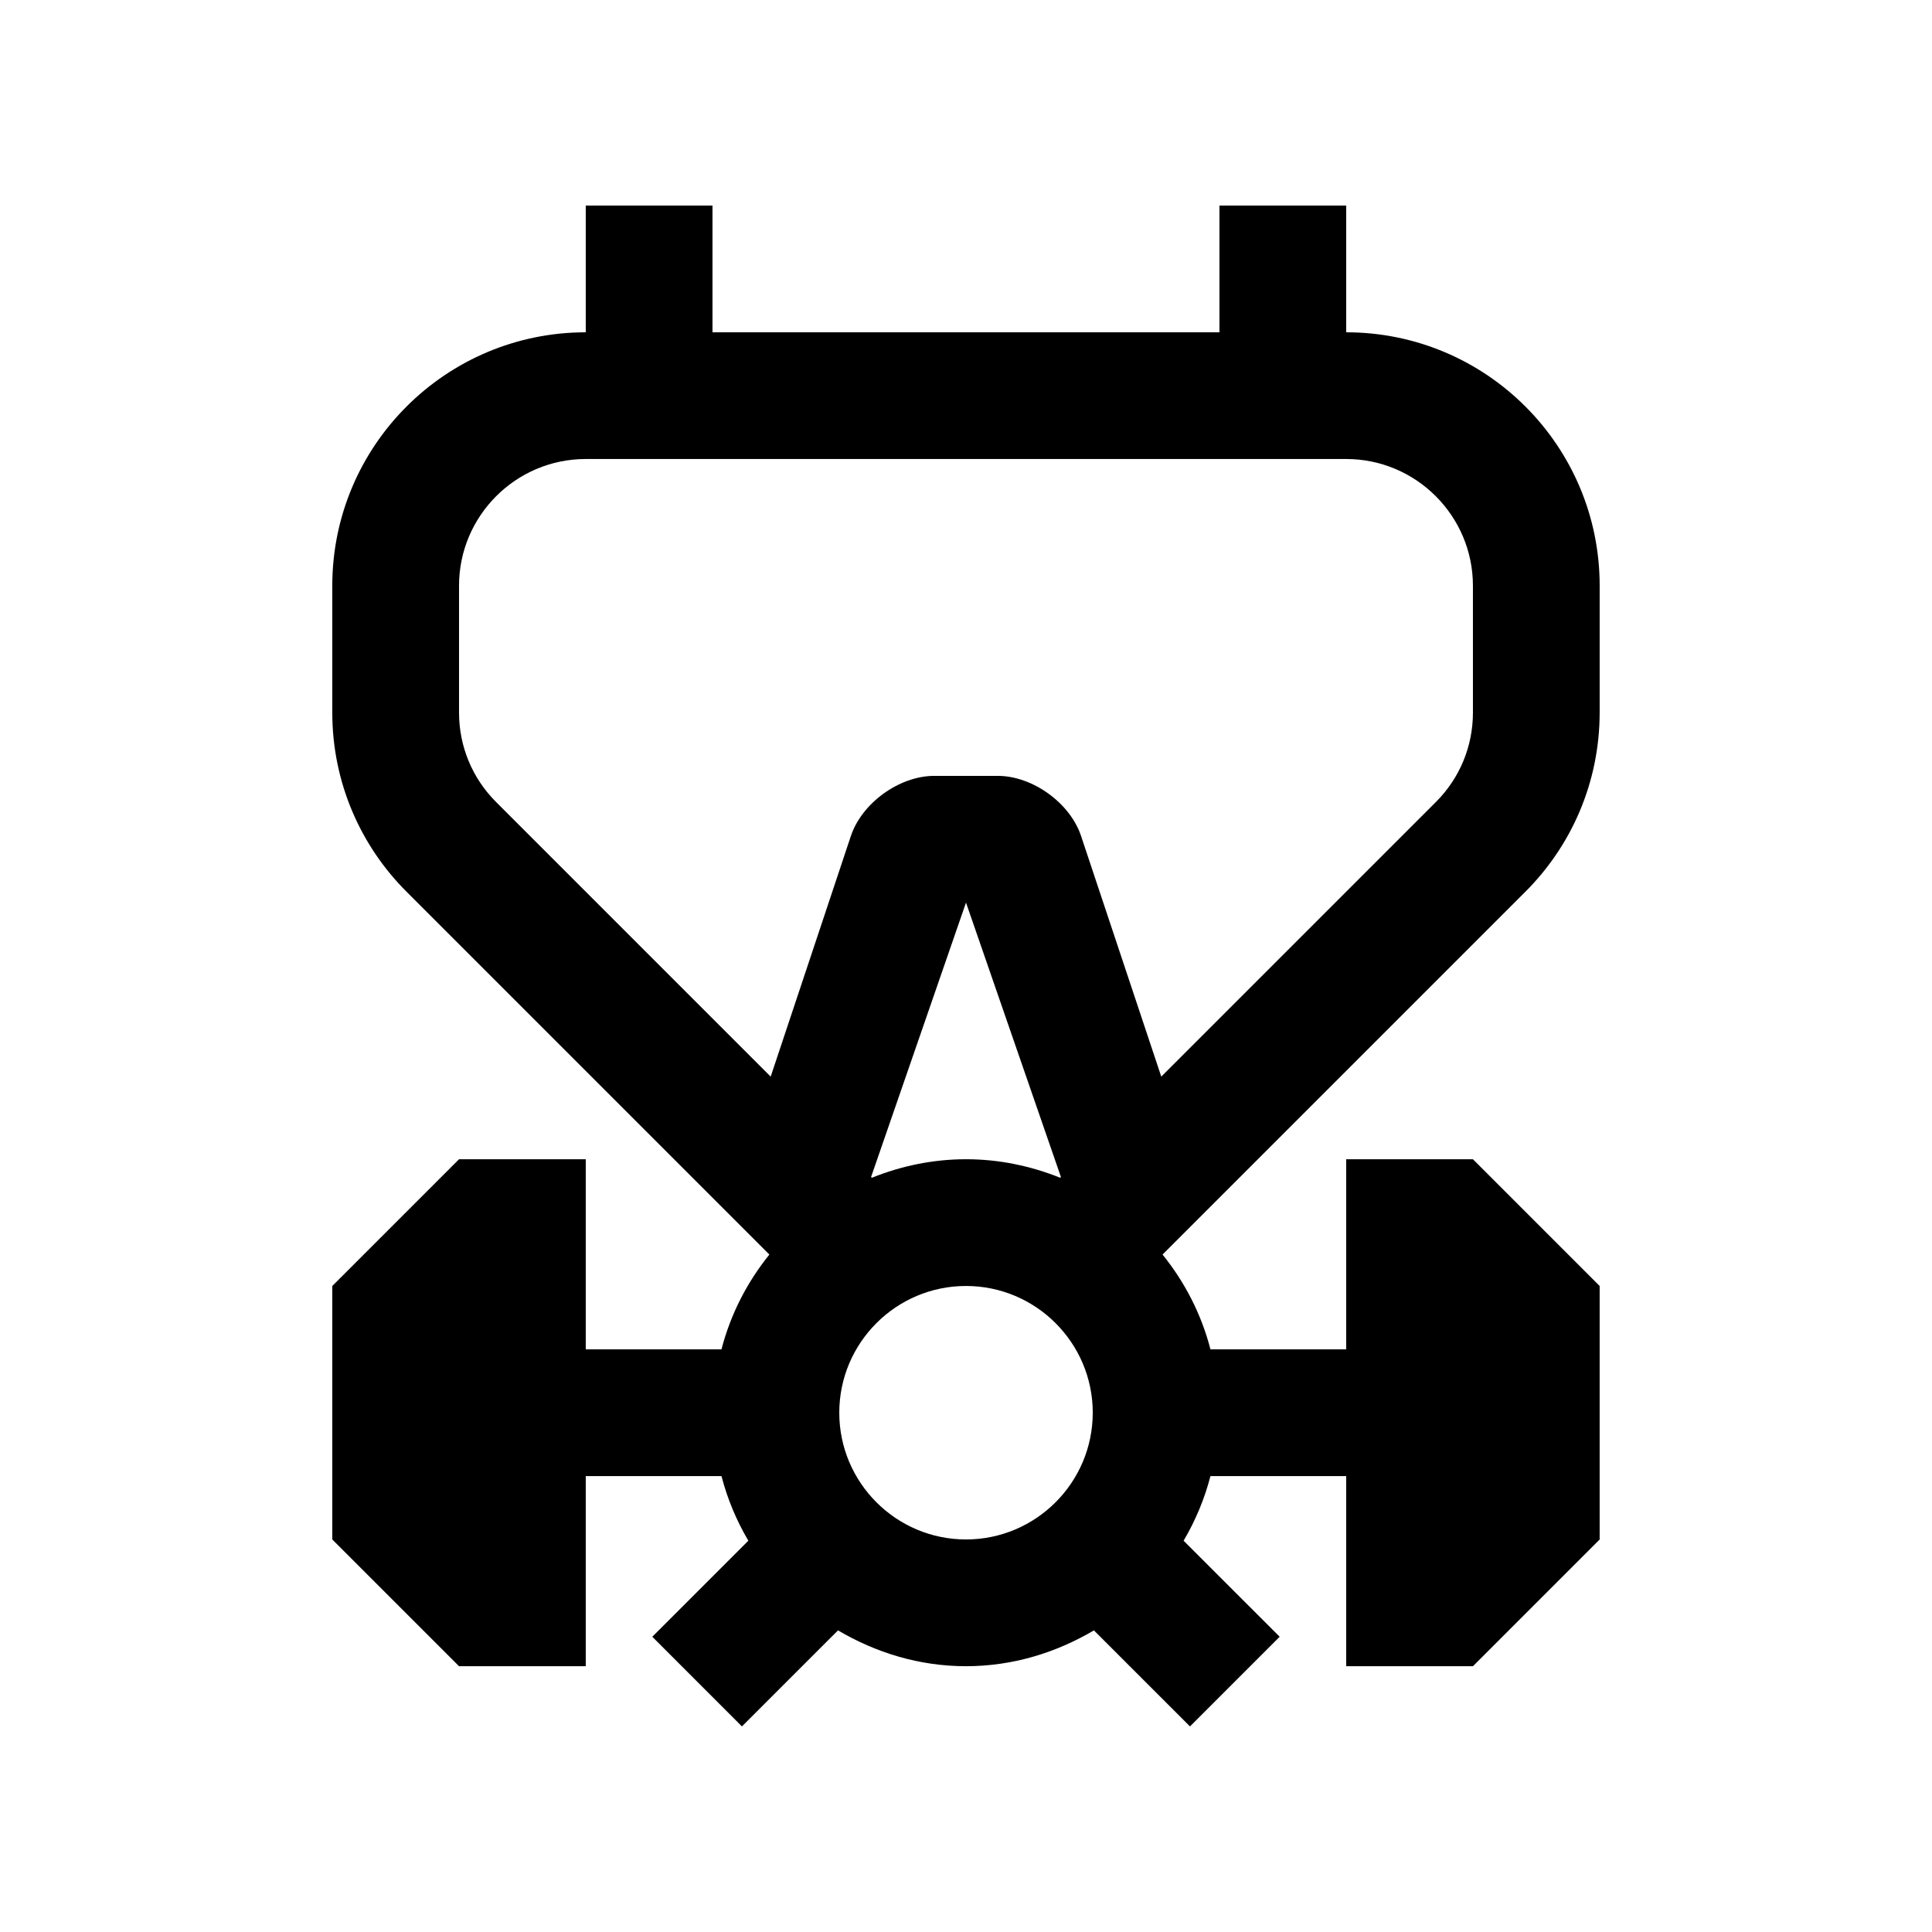 <?xml version="1.0" encoding="UTF-8"?>
<!-- Uploaded to: SVG Repo, www.svgrepo.com, Generator: SVG Repo Mixer Tools -->
<svg fill="#000000" width="800px" height="800px" version="1.1" viewBox="144 144 512 512" xmlns="http://www.w3.org/2000/svg">
 <path d="m567.93 332.82v-33.586c0-37.094-30.078-67.172-67.172-67.172v-33.59h-33.59v33.59l-134.35-0.004v-33.586h-33.586v33.59c-37.094 0-67.172 30.078-67.172 67.172v33.59c0 18.551 7.512 35.344 19.68 47.492l96.152 96.152c-5.883 7.301-10.273 15.781-12.695 25.125h-35.965v-50.383h-33.582l-33.59 33.59v67.172l33.59 33.59h33.582v-50.383h35.969c1.582 6.102 3.996 11.824 7.117 17.121l-25.453 25.453 23.754 23.766 25.461-25.453c9.984 5.883 21.488 9.496 33.91 9.496 12.434 0 23.945-3.613 33.91-9.496l25.461 25.453 23.766-23.766-25.457-25.453c3.133-5.301 5.531-11.023 7.117-17.121l35.969 0.004v50.383h33.59l33.582-33.59v-67.176l-33.582-33.59h-33.59v50.383h-35.969c-2.414-9.344-6.805-17.824-12.695-25.125l96.152-96.152c12.176-12.152 19.684-28.949 19.684-47.496zm-167.93 219.15c-18.531 0-33.582-15.07-33.582-33.59 0-18.516 15.055-33.582 33.582-33.582 18.516 0 33.59 15.07 33.59 33.582-0.004 18.523-15.078 33.59-33.59 33.59zm-25.156-96.051 25.156-72.719 25.156 72.719-0.195 0.195c-7.738-3.098-16.117-4.906-24.957-4.906-8.836 0-17.219 1.805-24.957 4.906zm159.5-123.1c0 8.973-3.492 17.402-9.824 23.73l-72.77 72.766-21.254-63.762c-2.914-8.777-12.875-15.941-22.102-15.941h-16.793c-9.234 0-19.184 7.164-22.113 15.941l-21.25 63.762-72.75-72.75c-6.348-6.348-9.84-14.777-9.84-23.75v-33.582c0-18.516 15.059-33.59 33.582-33.59h201.52c18.516 0 33.59 15.07 33.59 33.59z"/>
</svg>